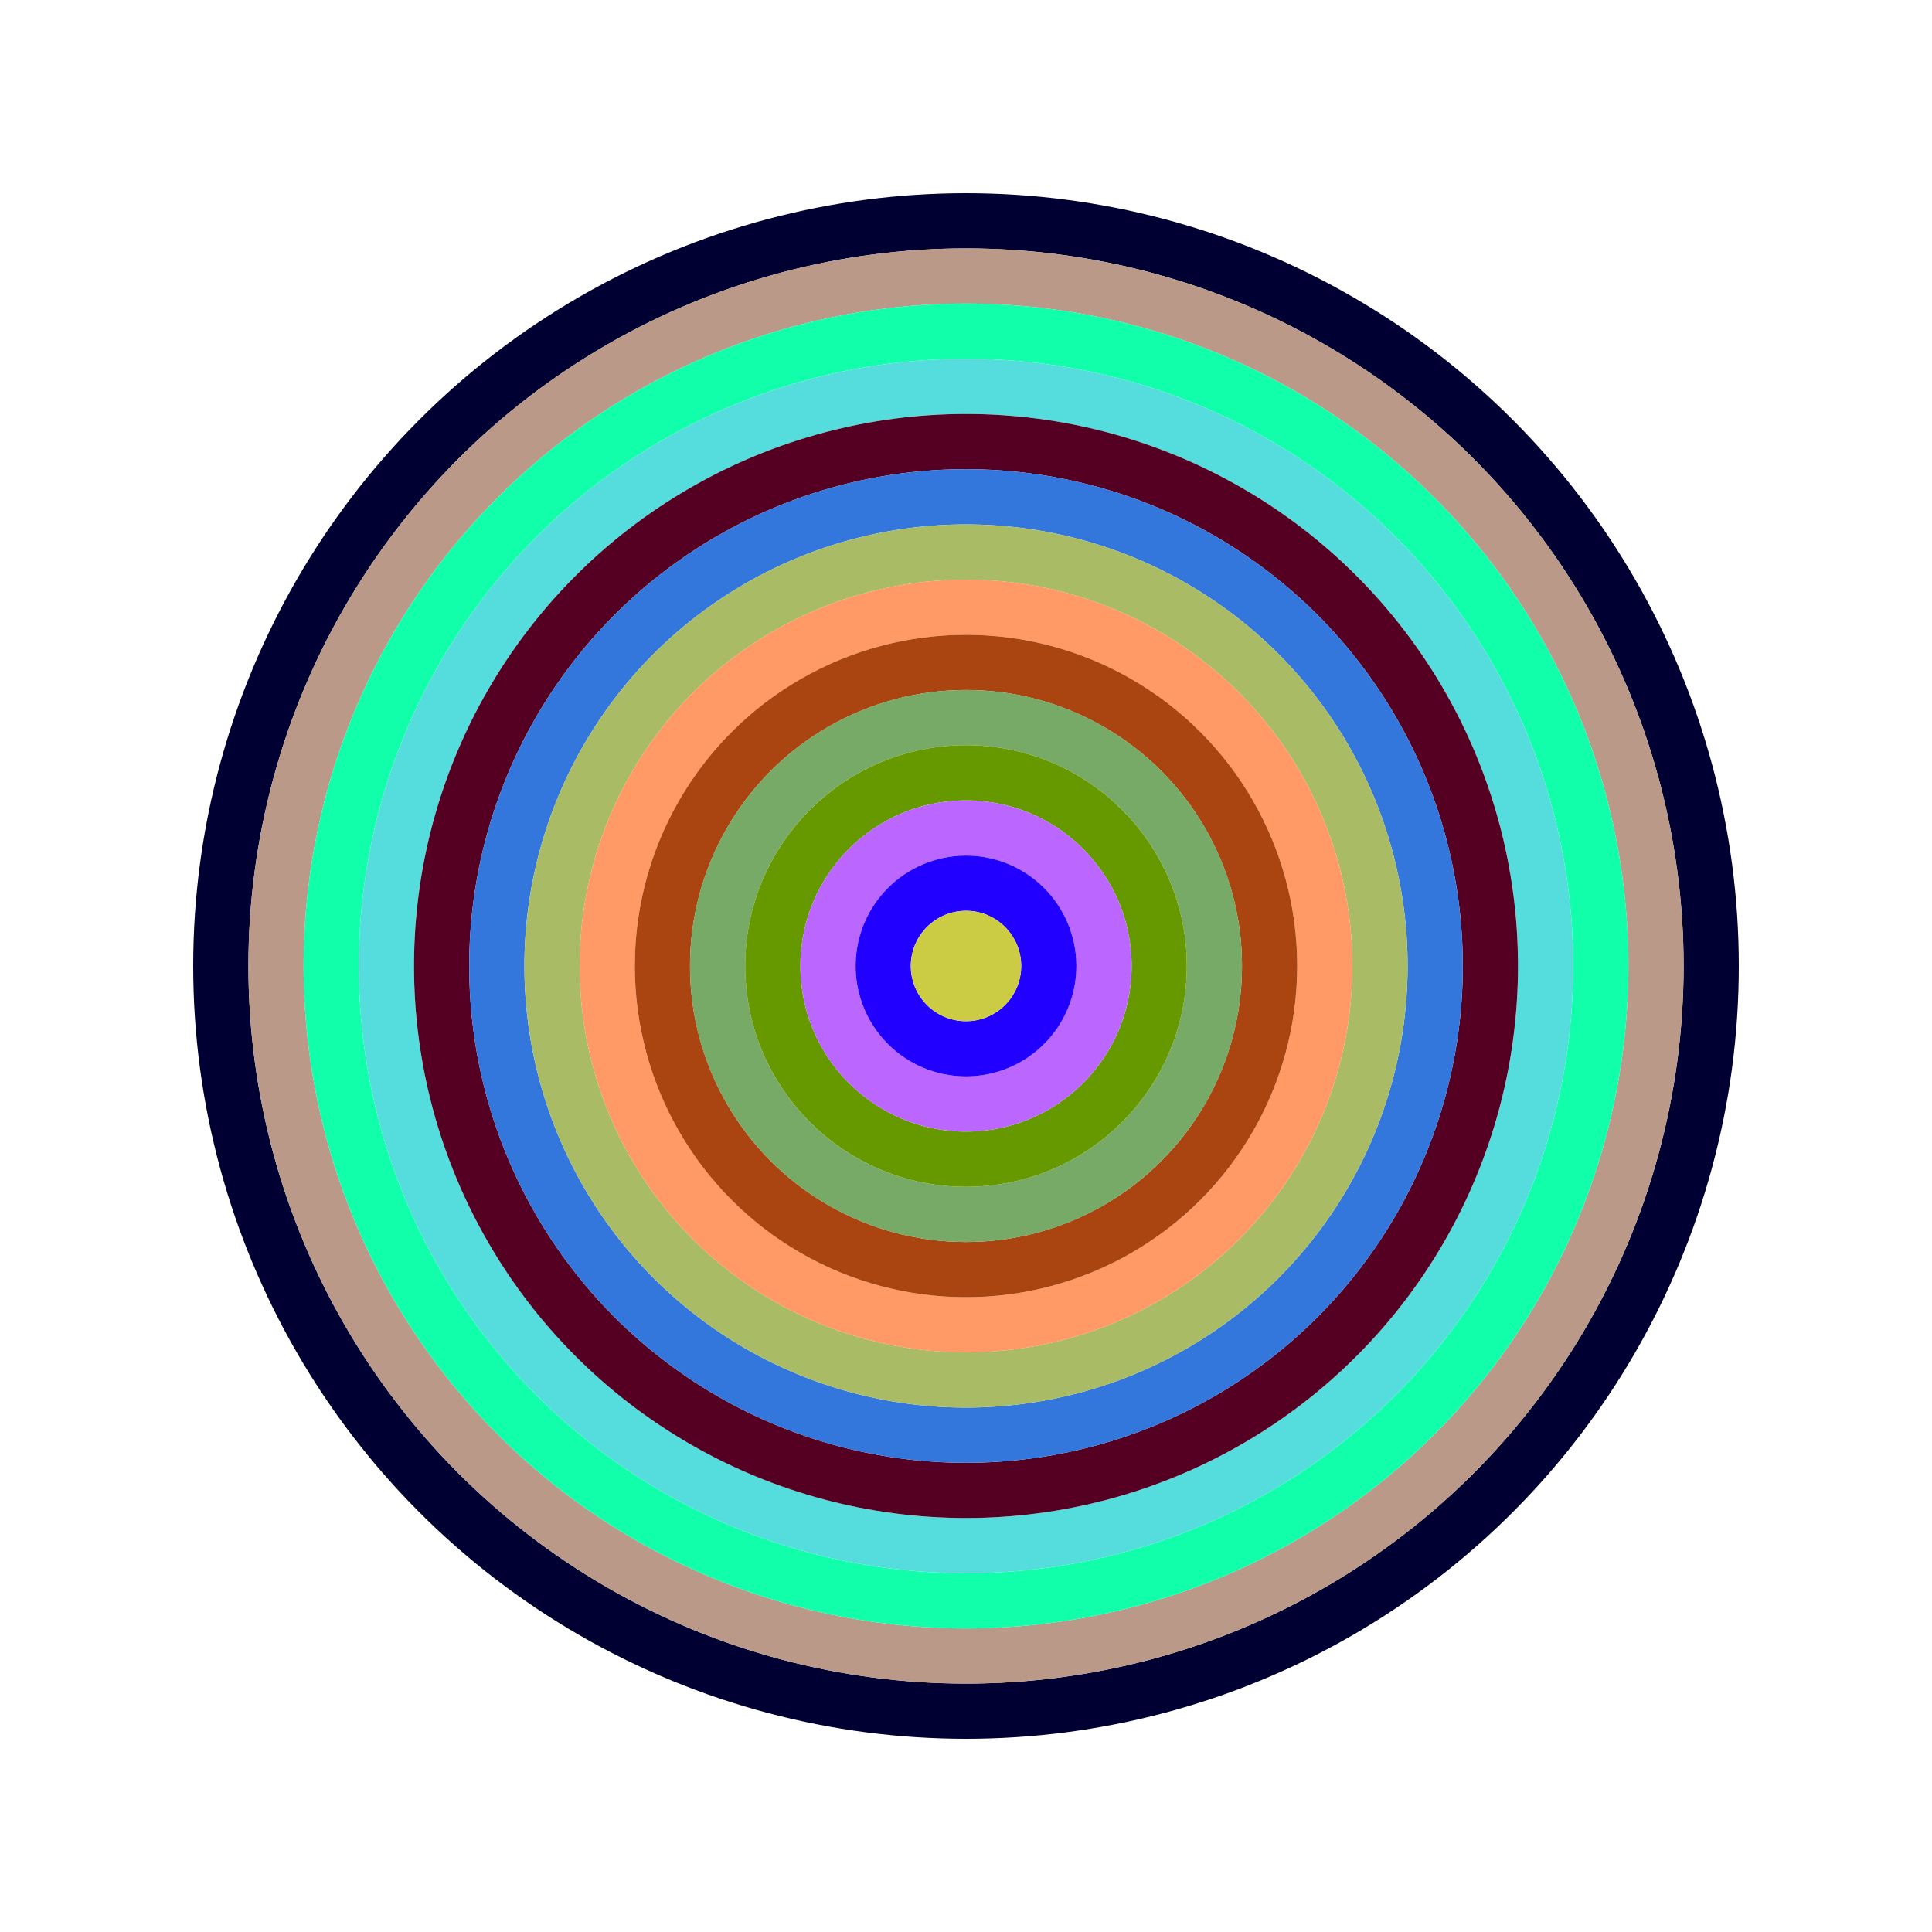 <svg id="0x3B981fA5dD50237dAb6F96A417A6690B6f20FcC4" viewBox="0 0 700 700" xmlns="http://www.w3.org/2000/svg"><style>.a{stroke-width:20;}</style><g class="a" fill="none"><circle cx="350" cy="350" r="270" stroke="#003"></circle><circle cx="350" cy="350" r="250" stroke="#B98"></circle><circle cx="350" cy="350" r="230" stroke="#1fA"></circle><circle cx="350" cy="350" r="210" stroke="#5dD"></circle><circle cx="350" cy="350" r="190" stroke="#502"></circle><circle cx="350" cy="350" r="170" stroke="#37d"></circle><circle cx="350" cy="350" r="150" stroke="#Ab6"></circle><circle cx="350" cy="350" r="130" stroke="#F96"></circle><circle cx="350" cy="350" r="110" stroke="#A41"></circle><circle cx="350" cy="350" r="90" stroke="#7A6"></circle><circle cx="350" cy="350" r="70" stroke="#690"></circle><circle cx="350" cy="350" r="50" stroke="#B6f"></circle><circle cx="350" cy="350" r="30" stroke="#20F"></circle><circle cx="350" cy="350" r="10" stroke="#cC4"></circle></g></svg>